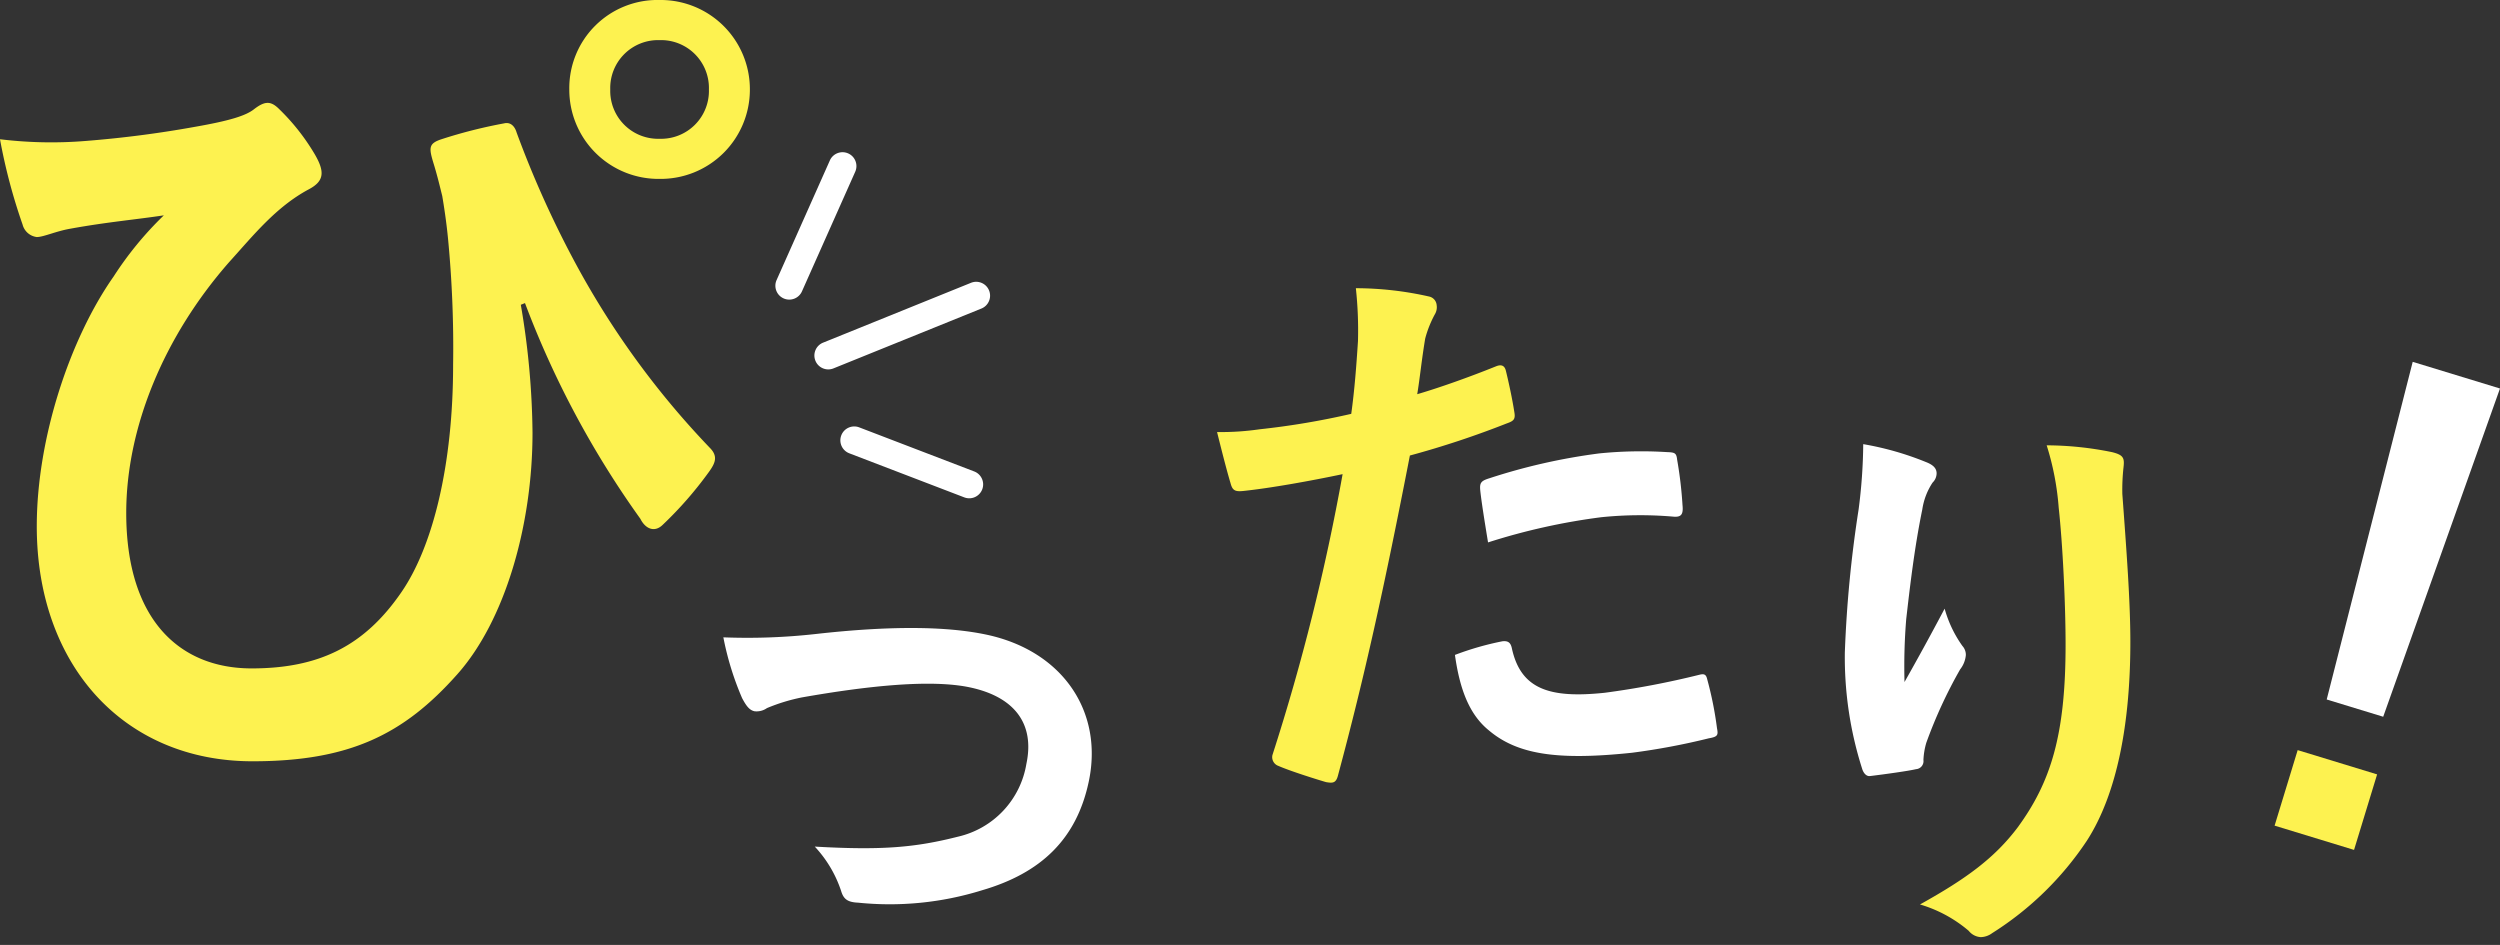 <svg height="102.124" viewBox="0 0 270.188 102.124" width="270.188" xmlns="http://www.w3.org/2000/svg"><rect x="0" y="0" width="270.188" height="102.124" fill="#333333" stroke="none"/><path d="m0 6.2a31.665 31.665 0 0 0 3.345 6c.62.743 1.053 1.115 1.611 1.115a1.937 1.937 0 0 0 1.244-.615 19.885 19.885 0 0 1 3.465-1.92c6.753-2.726 13.258-4.833 17.535-4.833 4.956 0 7.682 2.416 7.682 6.815a9.688 9.688 0 0 1 -5.582 9.231c-4.275 2.106-7.682 3.16-14.931 4.275a13.01 13.01 0 0 1 3.779 4.089c.434.805.929 1.053 2.044.867a33.609 33.609 0 0 0 12.824-4.089c5.886-3.16 8.859-7.558 8.859-13.877.005-7.744-5.695-13.258-14.12-13.258-4.461 0-10.47 1.239-18.09 3.779a66.685 66.685 0 0 1 -9.665 2.421z" fill="#fff" transform="matrix(.978 .208 -.208 .978 79.467 62.817)"/><path d="m-10.306-38.4a57.325 57.325 0 0 1 -.5 7.063 130.95 130.95 0 0 0 -1.487 15.426 39.636 39.636 0 0 0 1.864 12.576c.124.434.434.867.867.805 1.549-.186 4.213-.558 4.956-.743a.869.869 0 0 0 .806-.991 7.743 7.743 0 0 1 .31-1.859 50.721 50.721 0 0 1 3.655-7.93 2.919 2.919 0 0 0 .619-1.547 1.425 1.425 0 0 0 -.372-.991 12.843 12.843 0 0 1 -1.92-4.029c-1.673 3.16-2.974 5.514-4.337 7.93a62.586 62.586 0 0 1 .186-6.81c.372-3.222.867-7.62 1.735-11.833a7.15 7.15 0 0 1 1.115-2.912 1.419 1.419 0 0 0 .434-.991c0-.558-.372-.929-1.177-1.239a32.468 32.468 0 0 0 -6.754-1.925z" fill="#fff" transform="translate(211.675 86.401)"/><path d="m7.692-38.3a29.68 29.68 0 0 1 1.3 6.753c.434 3.965.743 10.408.743 14.807 0 9.789-1.611 14.869-5.2 19.763-2.481 3.277-5.517 5.509-10.535 8.297a14.376 14.376 0 0 1 5.266 2.85 1.8 1.8 0 0 0 1.3.681 2.147 2.147 0 0 0 1.239-.434 34.139 34.139 0 0 0 10.223-9.974c3.284-5.08 4.708-12.7 4.708-21.5 0-4.461-.434-10.1-.867-15.984a21.934 21.934 0 0 1 .124-2.85c.124-1.053 0-1.363-1.239-1.673a35.776 35.776 0 0 0 -7.062-.736z" fill="#fdf250" transform="translate(213.503 86.429)"/><path d="m9.866 0h-9.866l1.771 37.63h6.387z" fill="#fff" transform="matrix(.956 .292 -.292 .956 260.754 39.106)"/><path d="m0 0v8.538h8.981v-8.538z" fill="#fdf250" transform="matrix(.956 .292 -.292 .956 248.321 81.069)"/><path d="m27.968-30.337a101.119 101.119 0 0 0 12.468 23.31c.542 1.084 1.536 1.536 2.439.632a40.736 40.736 0 0 0 4.969-5.692c.723-.994.994-1.717.09-2.62a91.626 91.626 0 0 1 -14.816-20.508 109.622 109.622 0 0 1 -6.053-13.552c-.181-.632-.632-1.175-1.355-.994a53.084 53.084 0 0 0 -6.776 1.717c-1.355.452-1.355.9-.9 2.439.452 1.446.723 2.62.994 3.7.181 1.084.452 2.8.632 4.7a123.2 123.2 0 0 1 .54 13.554c0 10.751-2.17 19.606-5.6 24.575-3.978 5.782-8.857 8.221-16.175 8.221-7.77 0-13.552-5.24-13.552-16.8 0-9.215 4.066-19.063 11.113-27.1 2.62-2.891 5.059-5.963 8.583-7.86 1.717-.9 1.807-1.9.632-3.885a23.255 23.255 0 0 0 -3.795-4.8c-.9-.9-1.536-.9-2.71 0-.9.723-2.71 1.265-6.324 1.9a118.256 118.256 0 0 1 -11.836 1.536 45.787 45.787 0 0 1 -9.306-.181 61.188 61.188 0 0 0 2.439 9.215 1.817 1.817 0 0 0 1.536 1.355c.723 0 2.078-.632 3.614-.9 3.975-.723 7.137-.994 10.119-1.446a37.009 37.009 0 0 0 -5.421 6.6c-4.7 6.686-8.312 17.437-8.312 27.014 0 15 9.4 25.388 23.31 25.388 10.48 0 16.353-2.891 22.135-9.4 5.15-5.781 8.132-16.081 8.132-26.114a85.74 85.74 0 0 0 -1.265-13.823z" fill="#fdf250" transform="translate(28.77 63.094)"/><path d="m28.658-58.59a9.53 9.53 0 0 0 -9.758 9.667 9.641 9.641 0 0 0 9.758 9.667 9.641 9.641 0 0 0 9.758-9.667 9.641 9.641 0 0 0 -9.758-9.667zm0 4.337a5.175 5.175 0 0 1 5.331 5.331 5.175 5.175 0 0 1 -5.331 5.331 5.175 5.175 0 0 1 -5.331-5.331 5.175 5.175 0 0 1 5.331-5.331z" fill="#fdf250" transform="translate(42.627 58.59)"/><path d="m0 20.011c.124 3.589.805 6.505 2.788 8.489 2.788 2.912 7 4.027 15.116 4.027a73.618 73.618 0 0 0 8.426-.681c.991-.062 1.053-.248.991-.991a38.731 38.731 0 0 0 -.5-5.39c-.062-.5-.248-.62-.743-.558a92.62 92.62 0 0 1 -10.408.867c-5.947 0-8.983-1.3-9.479-5.824-.062-.62-.31-.867-.929-.867a31.553 31.553 0 0 0 -5.262.928zm4.832-11.711a68.56 68.56 0 0 1 12.453-1.423 41.43 41.43 0 0 1 7.682.743c.867.186 1.177-.062 1.177-1.115a43.724 43.724 0 0 0 -.062-4.956c0-.743-.186-.805-1.053-.929a45.116 45.116 0 0 0 -7.249-.62 64.7 64.7 0 0 0 -12.08 1.425c-.929.186-1.115.372-1.115 1.239 0 1.236.123 3.469.247 5.636z" fill="#fff" transform="matrix(.995 -.105 .105 .995 155.141 50.87)"/><path d="m21.931 12.081c.434-1.549.867-3.655 1.487-5.886a11.8 11.8 0 0 1 1.3-2.478 1.488 1.488 0 0 0 .31-.991 1.03 1.03 0 0 0 -.681-.991 36.108 36.108 0 0 0 -7.806-1.735 42.627 42.627 0 0 1 -.372 5.7c-.434 2.54-.929 5.266-1.549 7.744a83.726 83.726 0 0 1 -10.036.62 28.592 28.592 0 0 1 -4.584-.187c.31 2.23.62 4.337.867 5.638.124.805.372.991 1.3.991 2.912 0 7.248-.31 10.842-.681a232.554 232.554 0 0 1 -10.717 29.366 1 1 0 0 0 .5 1.239c1.3.743 4.337 2.044 4.956 2.292.681.186 1.053.248 1.363-.62 3.965-10.284 7.125-19.763 11.337-33.516a98.934 98.934 0 0 0 10.78-2.354c.805-.186.991-.372.929-1.177-.062-1.3-.248-3.1-.434-4.461-.062-.5-.31-.805-.991-.62-3.039.868-6.385 1.673-8.801 2.107z" fill="#fdf250" transform="matrix(.995 -.105 .105 .995 130.077 32.885)"/><g fill="#fff"><path d="m0 15.644a1.5 1.5 0 0 1 -1.5-1.5v-14.144a1.5 1.5 0 0 1 1.5-1.5 1.5 1.5 0 0 1 1.5 1.5v14.144a1.5 1.5 0 0 1 -1.5 1.5z" transform="matrix(.914 .407 -.407 .914 91.057 17.952)"/><path d="m0 18.746a1.5 1.5 0 0 1 -1.5-1.5v-17.246a1.5 1.5 0 0 1 1.5-1.5 1.5 1.5 0 0 1 1.5 1.5v17.246a1.5 1.5 0 0 1 -1.5 1.5z" transform="matrix(.375 .927 -.927 .375 105.503 31.956)"/><path d="m0 14.808a1.5 1.5 0 0 1 -1.5-1.5v-13.308a1.5 1.5 0 0 1 1.5-1.5 1.5 1.5 0 0 1 1.5 1.5v13.308a1.5 1.5 0 0 1 -1.5 1.5z" transform="matrix(-.358 .934 -.934 -.358 104.753 52.353)"/></g></svg>